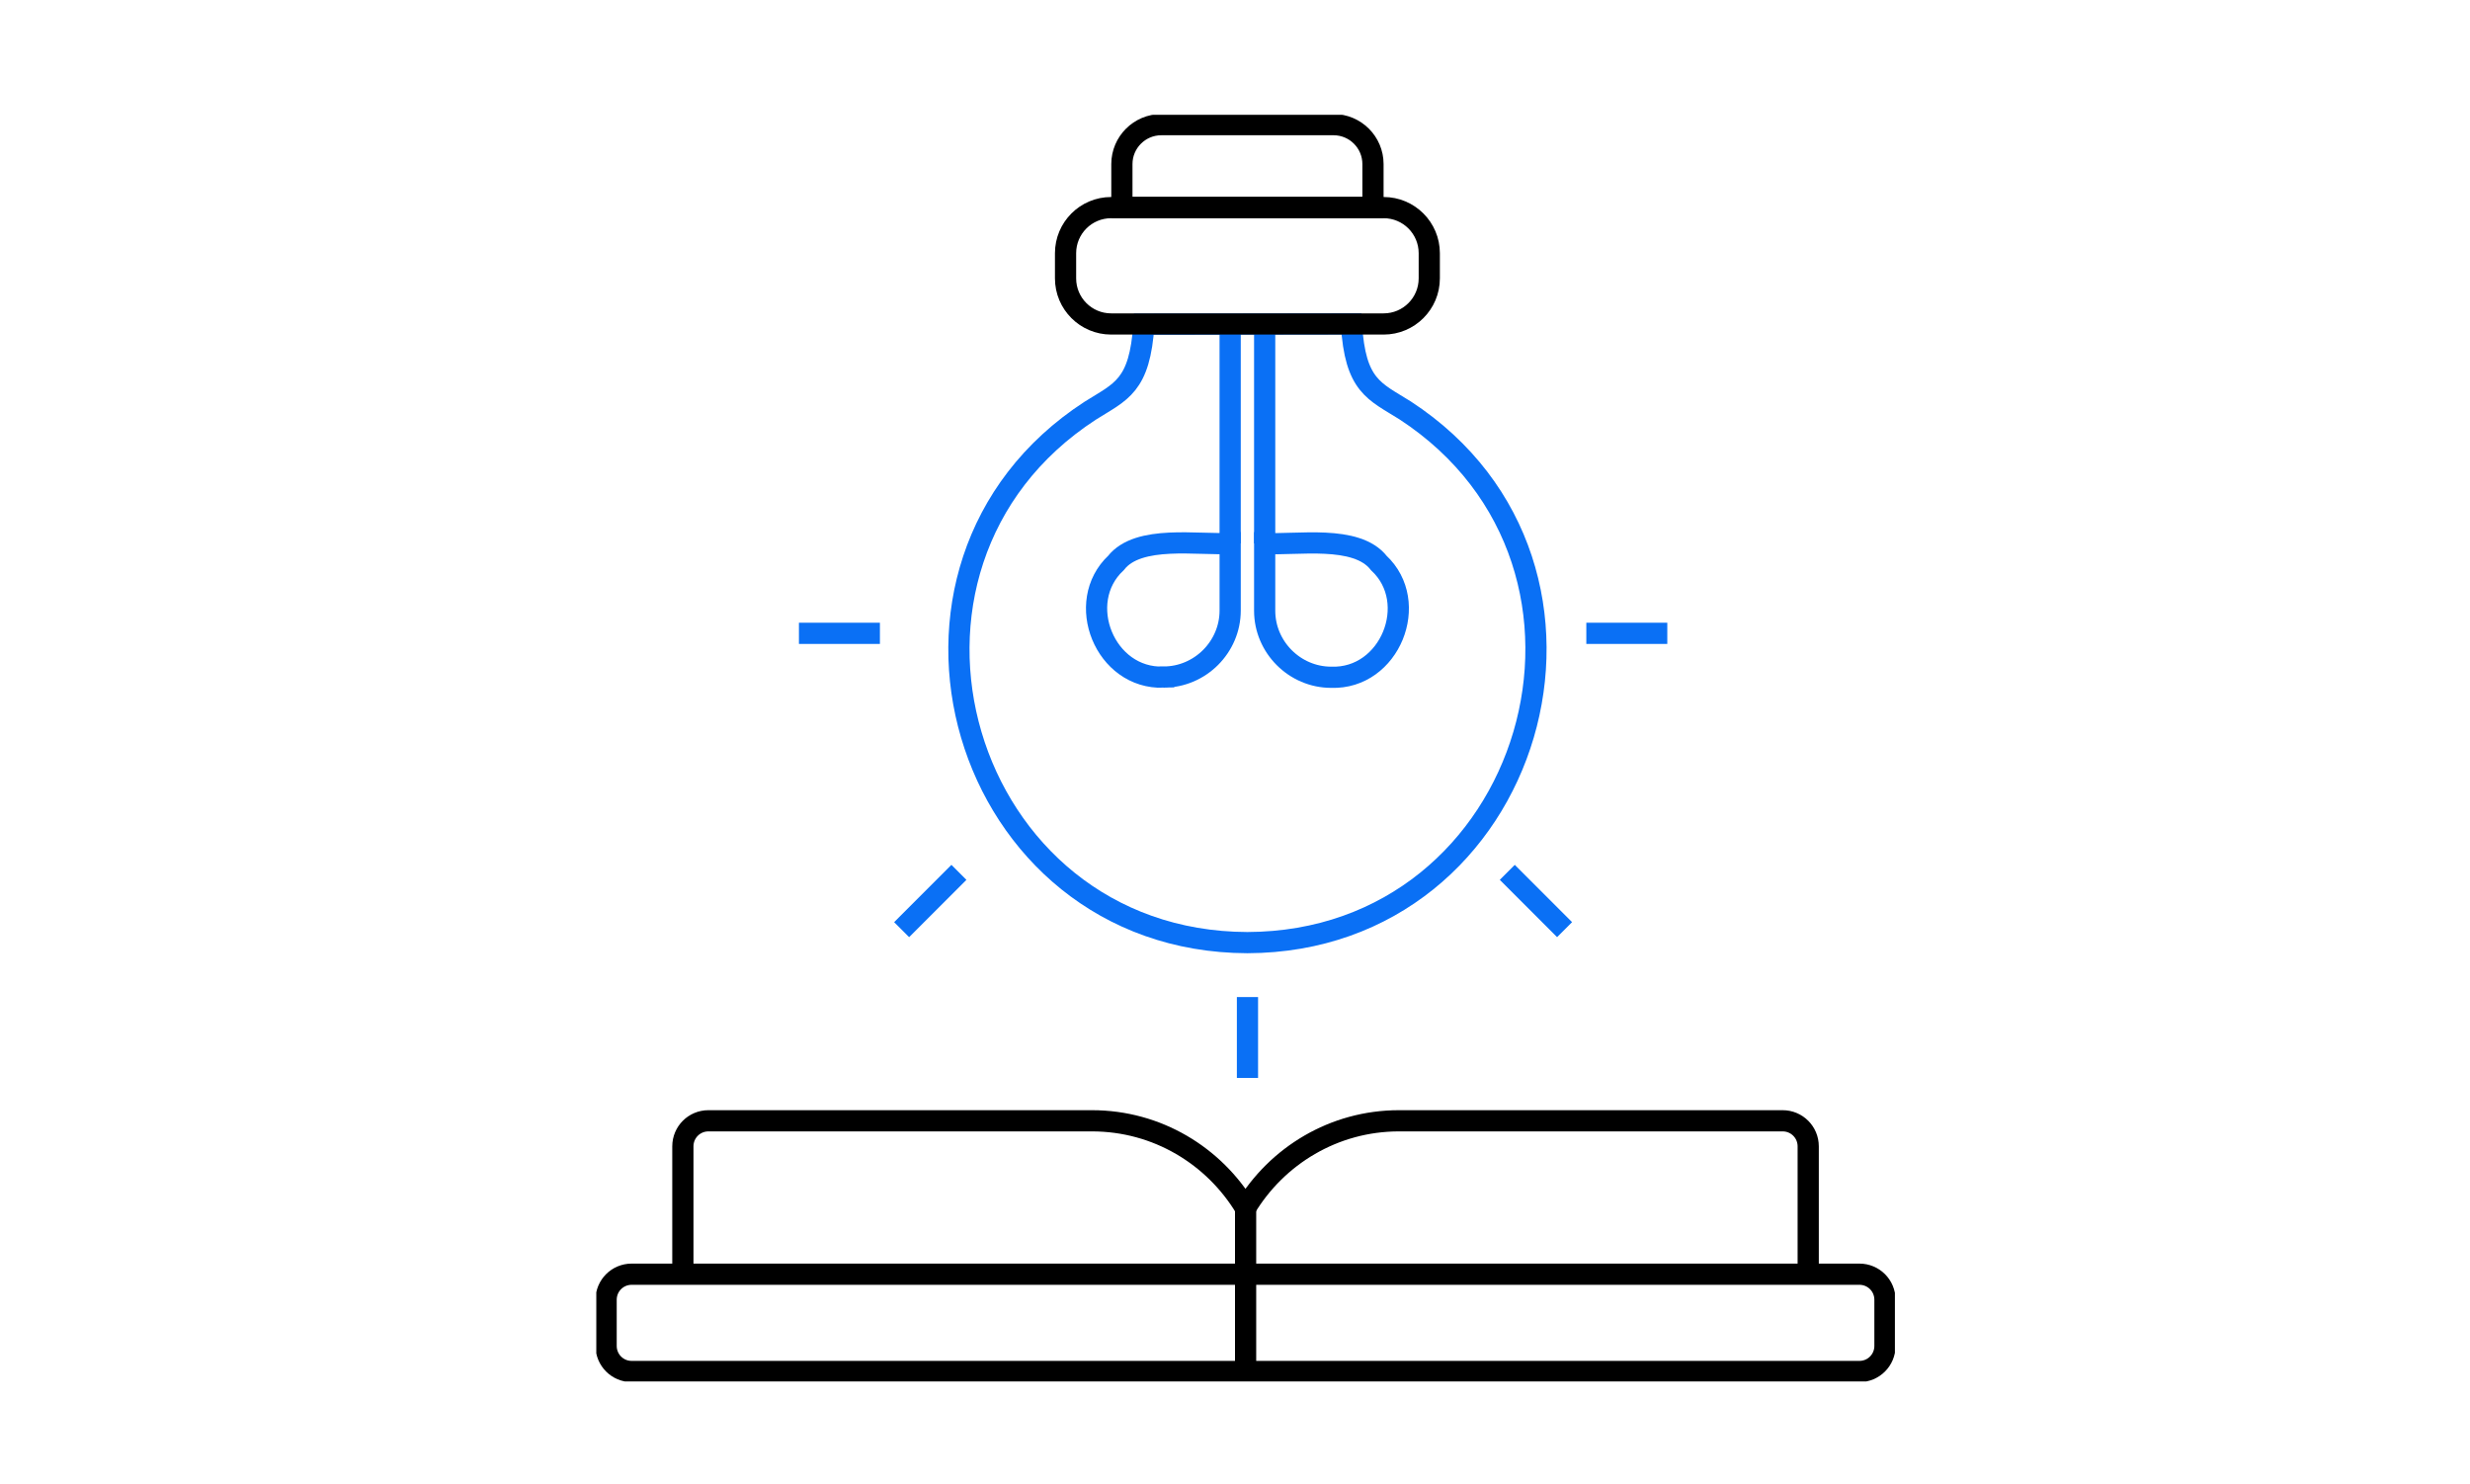 <svg width="233" height="140" viewBox="0 0 233 140" fill="none" xmlns="http://www.w3.org/2000/svg">
<g clip-path="url(#clip0_10444_1173)">
<g clip-path="url(#clip1_10444_1173)">
<path d="M90.457 82.289L85.053 87.694" stroke="#0A70F5" stroke-width="2" stroke-miterlimit="13.33"/>
<path d="M75.365 59.742H83.004" stroke="#0A70F5" stroke-width="2" stroke-miterlimit="13.33"/>
<path d="M142.186 82.289L147.59 87.694" stroke="#0A70F5" stroke-width="2" stroke-miterlimit="13.33"/>
<path d="M157.279 59.742H149.641" stroke="#0A70F5" stroke-width="2" stroke-miterlimit="13.33"/>
<path d="M117.676 94.053V101.682" stroke="#0A70F5" stroke-width="2" stroke-miterlimit="13.33"/>
<path d="M116.043 51.261V30.551" stroke="#0A70F5" stroke-width="2" stroke-miterlimit="13.33"/>
<path fill-rule="evenodd" clip-rule="evenodd" d="M109.768 63.876C104.215 64.071 101.314 56.803 105.272 53.104C107.386 50.397 113.069 51.454 116.044 51.25V57.591C116.044 61.03 113.208 63.867 109.768 63.867V63.876Z" stroke="#0A70F5" stroke-width="2" stroke-miterlimit="13.33"/>
<path d="M119.299 51.261V30.551" stroke="#0A70F5" stroke-width="2" stroke-miterlimit="13.33"/>
<path fill-rule="evenodd" clip-rule="evenodd" d="M119.299 57.601V51.26C122.275 51.455 127.957 50.398 130.071 53.114C134.039 56.813 131.128 64.081 125.575 63.887C122.136 63.887 119.299 61.05 119.299 57.611V57.601Z" stroke="#0A70F5" stroke-width="2" stroke-miterlimit="13.33"/>
<path fill-rule="evenodd" clip-rule="evenodd" d="M127.485 30.551C127.828 36.428 129.655 36.892 132.556 38.718C155.093 53.43 144.756 88.834 117.668 88.918C90.58 88.834 80.243 53.43 102.835 38.746C105.728 36.92 107.526 36.456 107.906 30.579H108.602L127.485 30.551Z" stroke="#0A70F5" stroke-width="2" stroke-miterlimit="13.33"/>
<path d="M117.5 113.949V129.385" stroke="black" stroke-width="2" stroke-miterlimit="10"/>
<path d="M64.416 120.196H170.581M64.416 120.196V108.135C64.416 106.8 65.491 105.725 66.826 105.725H103.009C109.165 105.725 114.532 109.034 117.489 113.957C120.447 109.034 125.824 105.725 131.97 105.725H168.162C169.497 105.725 170.572 106.8 170.572 108.135V120.196H175.402C176.737 120.196 177.812 121.271 177.812 122.606V126.963C177.812 128.298 176.737 129.374 175.402 129.374H59.586C58.251 129.374 57.176 128.298 57.176 126.963V122.606C57.176 121.271 58.251 120.196 59.586 120.196H64.416Z" stroke="black" stroke-width="2" stroke-miterlimit="10"/>
<path d="M109.548 11.758H125.799C127.847 11.758 129.516 13.427 129.516 15.475V19.573H105.83V15.475C105.83 13.427 107.499 11.758 109.548 11.758Z" stroke="black" stroke-width="2" stroke-miterlimit="10"/>
<path d="M130.524 19.584H104.817C102.441 19.584 100.516 21.51 100.516 23.886V26.259C100.516 28.634 102.441 30.56 104.817 30.56H130.524C132.9 30.56 134.826 28.634 134.826 26.259V23.886C134.826 21.51 132.9 19.584 130.524 19.584Z" stroke="black" stroke-width="2" stroke-miterlimit="10"/>
</g>
</g>
<defs>
<clipPath id="clip0_10444_1173">
<rect width="233" height="140" fill="white"/>
</clipPath>
<clipPath id="clip1_10444_1173">
<rect width="122.5" height="119.478" fill="white" transform="translate(56.25 10.832)"/>
</clipPath>
</defs>
</svg>
